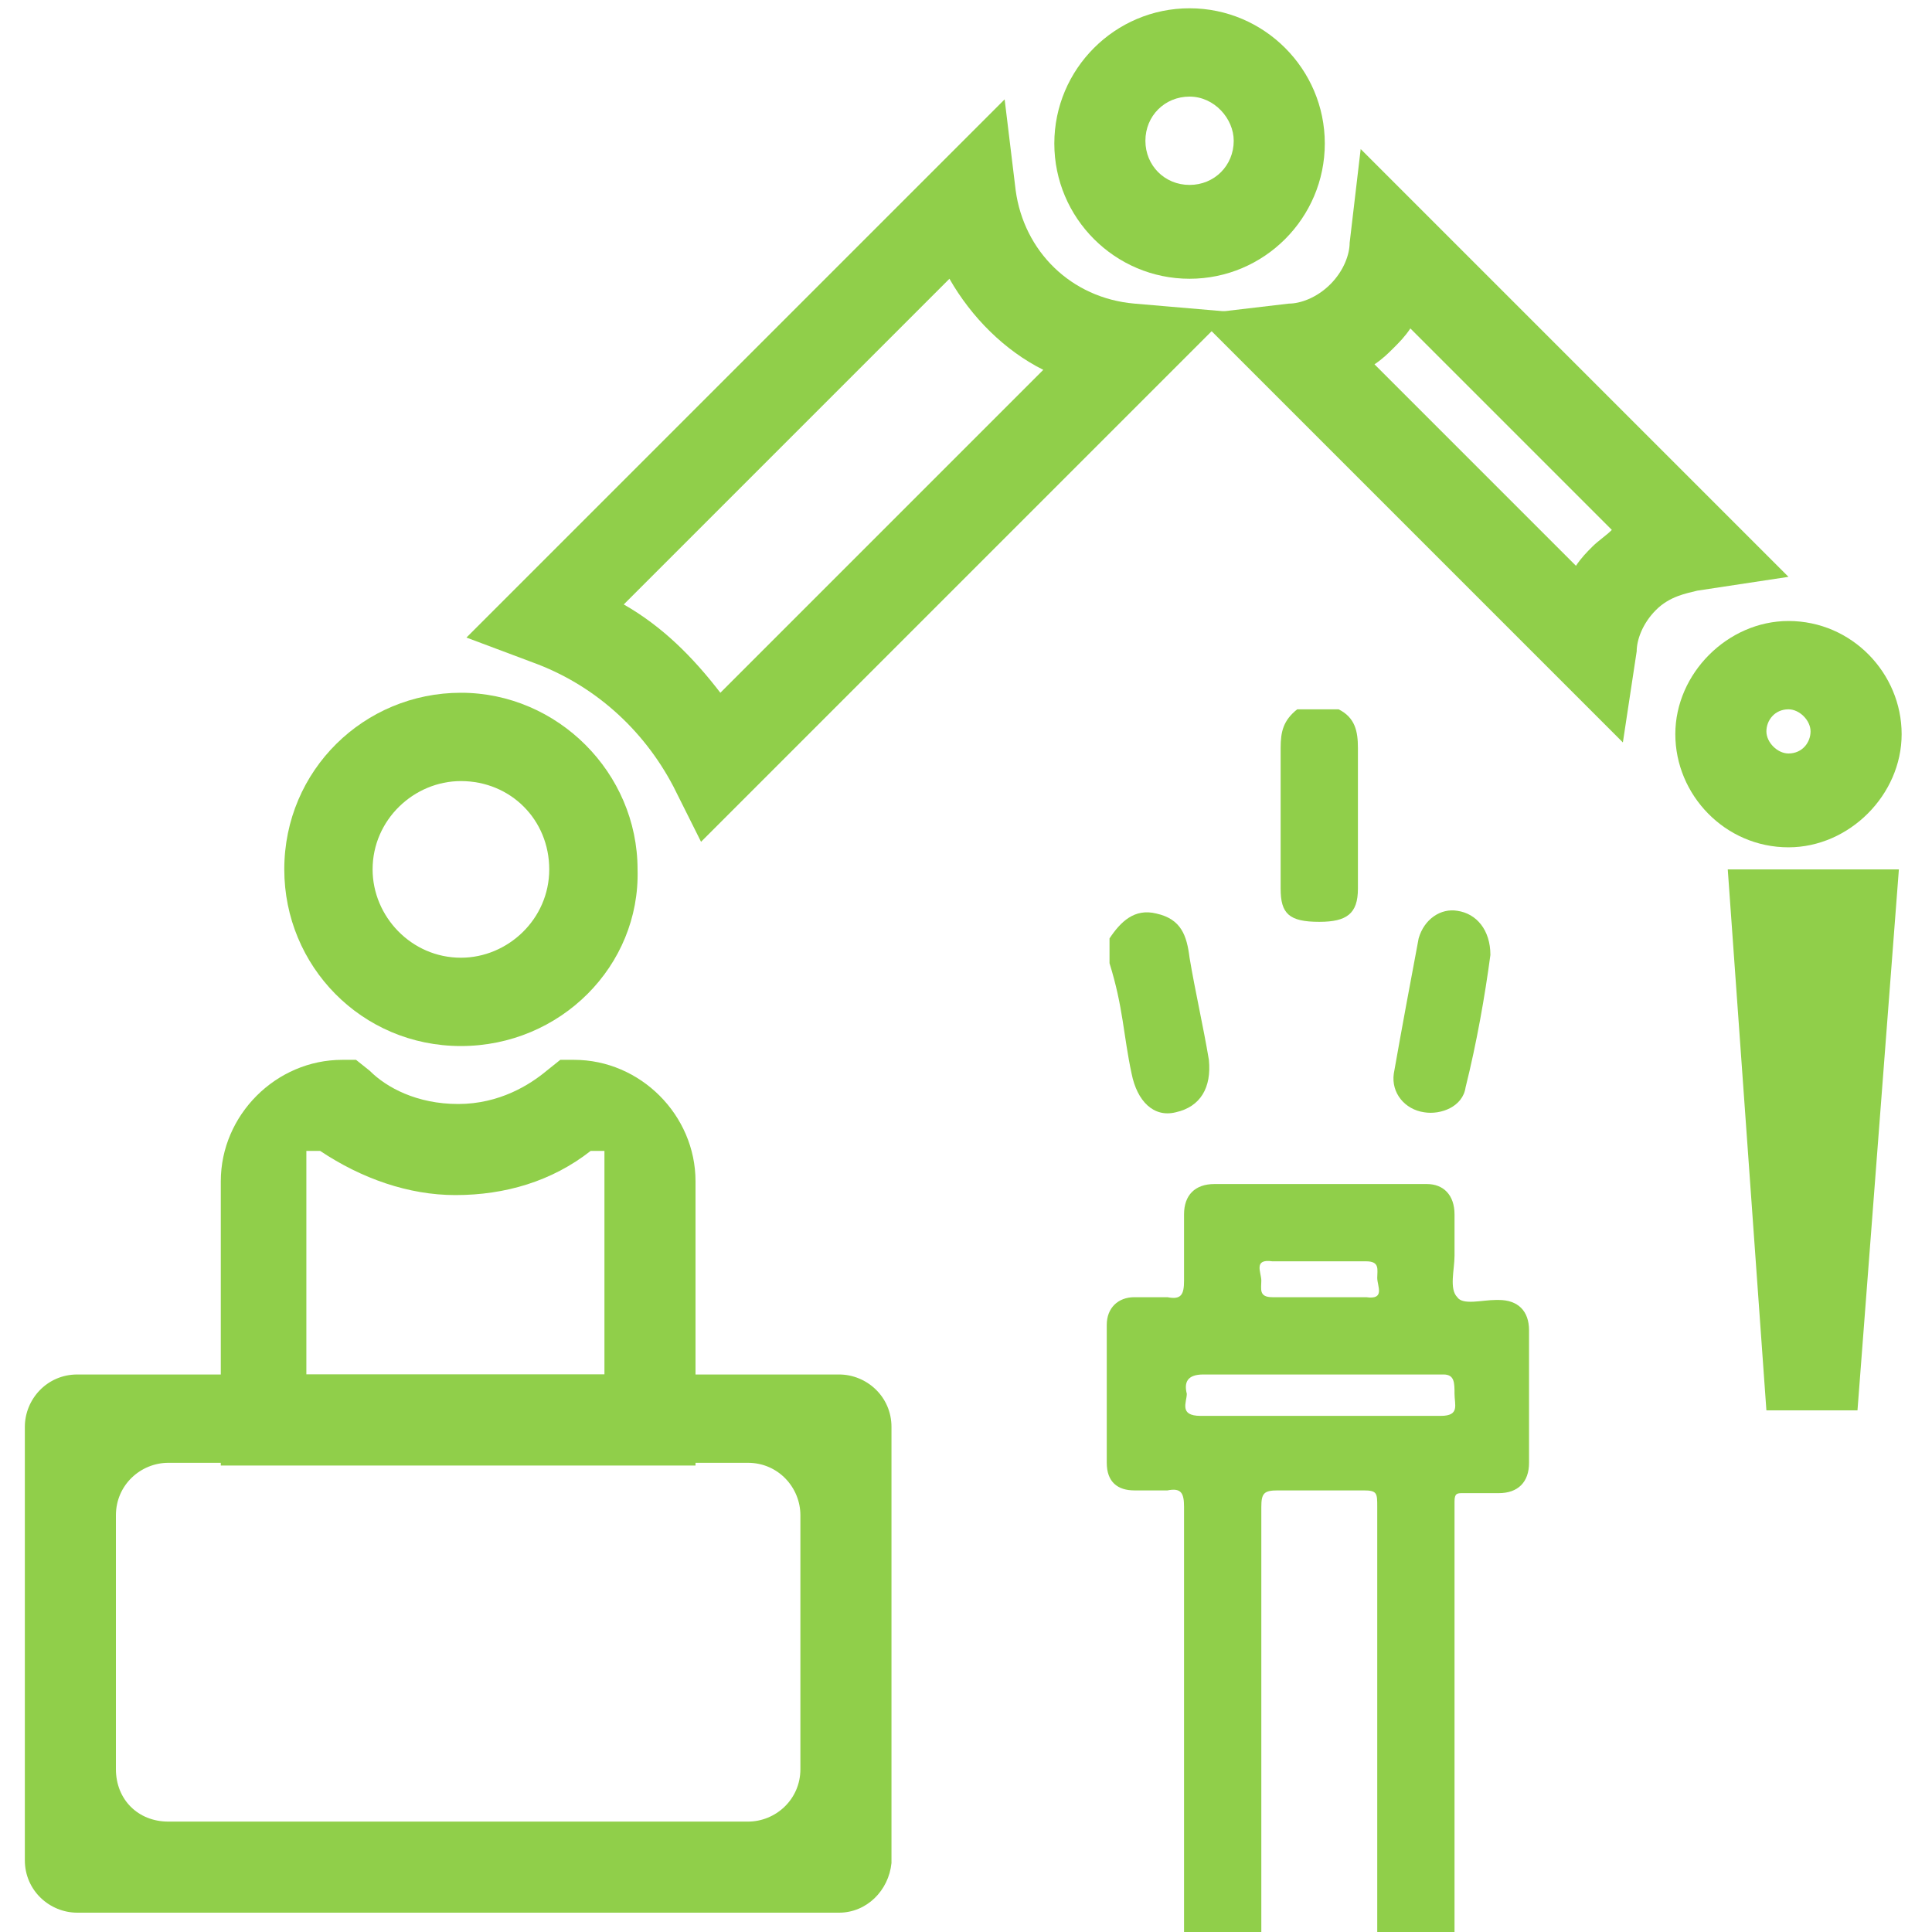 <?xml version="1.0" encoding="utf-8"?>
<!-- Generator: Adobe Illustrator 27.0.0, SVG Export Plug-In . SVG Version: 6.00 Build 0)  -->
<svg version="1.1" id="图层_1" xmlns="http://www.w3.org/2000/svg" xmlns:xlink="http://www.w3.org/1999/xlink" x="0px" y="0px"
	 viewBox="0 0 70 70" style="enable-background:new 0 0 70 70;" xml:space="preserve">
<style type="text/css">
	.st0{fill:#90CF4A;}
</style>
<g>
	<path class="st0" d="M25.2,53.1H8V42.8c0-2.4,2-4.4,4.4-4.4h0.5l0.5,0.4c0.6,0.6,1.7,1.2,3.2,1.2c1.5,0,2.6-0.7,3.2-1.2l0.5-0.4
		h0.5c2.4,0,4.4,2,4.4,4.4V53.1z M11.3,49.8h10.6v-8.1h-0.5c-1.4,1.1-3.1,1.6-4.9,1.6c-1.7,0-3.4-0.6-4.9-1.6h-0.5V49.8z"/>
</g>
<g>
	<path class="st0" d="M16.7,37.9c-3.6,0-6.4-2.9-6.4-6.4c0-3.6,2.9-6.4,6.4-6.4s6.4,2.9,6.4,6.4C23.2,35,20.3,37.9,16.7,37.9z
		 M16.7,28.3c-1.7,0-3.2,1.4-3.2,3.2c0,1.7,1.4,3.2,3.2,3.2c1.7,0,3.2-1.4,3.2-3.2C19.9,29.7,18.5,28.3,16.7,28.3z"/>
</g>
<g>
	<path class="st0" d="M30.4,69.3H2.8c-1,0-1.9-0.8-1.9-1.9V51.7c0-1,0.8-1.9,1.9-1.9h27.6c1,0,1.9,0.8,1.9,1.9v15.8
		C32.2,68.5,31.4,69.3,30.4,69.3z M6.1,66h21c1,0,1.9-0.8,1.9-1.9v-9.2c0-1-0.8-1.9-1.9-1.9h-21c-1,0-1.9,0.8-1.9,1.9v9.2
		C4.2,65.2,5,66,6.1,66z"/>
</g>
<g>
	<path class="st0" d="M43.1,10.1c-2.7,0-4.9-2.2-4.9-4.9c0-2.7,2.2-4.9,4.9-4.9c2.7,0,4.9,2.2,4.9,4.9C48,7.9,45.8,10.1,43.1,10.1z
		 M43.1,3.5c-0.9,0-1.6,0.7-1.6,1.6c0,0.9,0.7,1.6,1.6,1.6c0.9,0,1.6-0.7,1.6-1.6C44.7,4.3,44,3.5,43.1,3.5z"/>
</g>
<g>
	<path class="st0" d="M64.8,30.7c-2.3,0-4.1-1.9-4.1-4.1s1.9-4.1,4.1-4.1c2.3,0,4.1,1.9,4.1,4.1S67,30.7,64.8,30.7z M64.8,25.7
		c-0.5,0-0.8,0.4-0.8,0.8s0.4,0.8,0.8,0.8c0.5,0,0.8-0.4,0.8-0.8S65.2,25.7,64.8,25.7z"/>
</g>
<g>
	<path class="st0" d="M25.4,30.5l-1-2c-1.1-2.1-2.9-3.7-5.1-4.5l-2.4-0.9L36.4,3.6l0.4,3.3c0.3,2.2,2,3.9,4.3,4.1l3.5,0.3L25.4,30.5
		z M22.6,21.9c1.4,0.8,2.5,1.9,3.5,3.2l11.7-11.7c-1.4-0.7-2.6-1.9-3.4-3.3L22.6,21.9z"/>
</g>
<g>
	<path class="st0" d="M58.8,26.9L43.3,11.4l3.4-0.4c0.4,0,1-0.2,1.5-0.7c0.5-0.5,0.7-1.1,0.7-1.5l0.4-3.4l15.5,15.5l-3.3,0.5
		c-0.4,0.1-1,0.2-1.5,0.7c-0.5,0.5-0.7,1.1-0.7,1.5L58.8,26.9z M49.8,13.2l7.3,7.3c0.2-0.3,0.4-0.5,0.6-0.7c0.2-0.2,0.5-0.4,0.7-0.6
		l-7.3-7.3c-0.2,0.3-0.4,0.5-0.6,0.7C50.3,12.8,50.1,13,49.8,13.2z"/>
</g>
<g>
	<polygon class="st0" points="67.3,51.1 64,51.1 62.6,31.5 68.8,31.5 	"/>
</g>
<g>
	<path class="st0" d="M51.4,34c-0.3,1.6-0.6,3.2-0.9,4.9c-0.1,0.7,0.4,1.3,1.1,1.4c0.6,0.1,1.4-0.2,1.5-0.9c0.4-1.6,0.7-3.3,0.9-4.8
		c0-0.9-0.5-1.5-1.2-1.6C52.2,32.9,51.6,33.3,51.4,34z"/>
	<path class="st0" d="M46.4,27.1c0,1.7,0,3.4,0,5.1c0,0.9,0.3,1.2,1.4,1.2c1,0,1.4-0.3,1.4-1.2c0-1.7,0-3.4,0-5.1
		c0-0.6-0.1-1.1-0.7-1.4h-1.5C46.5,26.1,46.4,26.5,46.4,27.1z"/>
	<path class="st0" d="M42.9,44c0,0.8,0,1.6,0,2.4c0,0.5-0.1,0.7-0.6,0.6c-0.4,0-0.8,0-1.2,0c-0.6,0-1,0.4-1,1c0,1.7,0,3.3,0,5
		c0,0.7,0.4,1,1,1c0.4,0,0.8,0,1.2,0c0.5-0.1,0.6,0.1,0.6,0.6c0,1.1,0,14.3,0,15.4h2.8c0-1.1,0-14.3,0-15.4c0-0.5,0.1-0.6,0.6-0.6
		c1,0,2.1,0,3.1,0c0.5,0,0.5,0.1,0.5,0.6c0,1.1,0,14.3,0,15.4h2.8V54.4c0-0.3,0.1-0.3,0.3-0.3c0.4,0,0.9,0,1.3,0
		c0.7,0,1.1-0.4,1.1-1.1c0-1.6,0-3.2,0-4.8c0-0.7-0.4-1.1-1.1-1.1h-0.1c-0.5,0-1.2,0.2-1.4-0.1c-0.3-0.3-0.1-1-0.1-1.5
		c0-0.5,0-1,0-1.5c0-0.7-0.4-1.1-1-1.1c-2.6,0-5.2,0-7.7,0C43.3,42.9,42.9,43.3,42.9,44z M52.7,50.5c0,0.4,0.2,0.8-0.5,0.8
		c-2.9,0-5.8,0-8.7,0c-0.8,0-0.5-0.5-0.5-0.8c-0.1-0.4,0-0.7,0.6-0.7c1.4,0,2.9,0,4.3,0c1.5,0,2.9,0,4.4,0
		C52.7,49.8,52.7,50.1,52.7,50.5z M49.9,46.3c0,0.3,0.3,0.8-0.4,0.7c-0.6,0-1.1,0-1.7,0c-0.6,0-1.1,0-1.7,0c-0.5,0-0.4-0.3-0.4-0.6
		c0-0.3-0.3-0.8,0.4-0.7c1.1,0,2.3,0,3.4,0C50,45.7,49.9,46,49.9,46.3z"/>
	<path class="st0" d="M43.8,38.4c-0.2-1.2-0.5-2.5-0.7-3.7c-0.1-0.8-0.3-1.4-1.2-1.6c-0.8-0.2-1.3,0.3-1.7,0.9v0.9
		c0.5,1.6,0.5,2.6,0.8,4c0.2,1,0.8,1.6,1.6,1.4C43.5,40.1,43.9,39.4,43.8,38.4z"/>
</g>
</svg>
